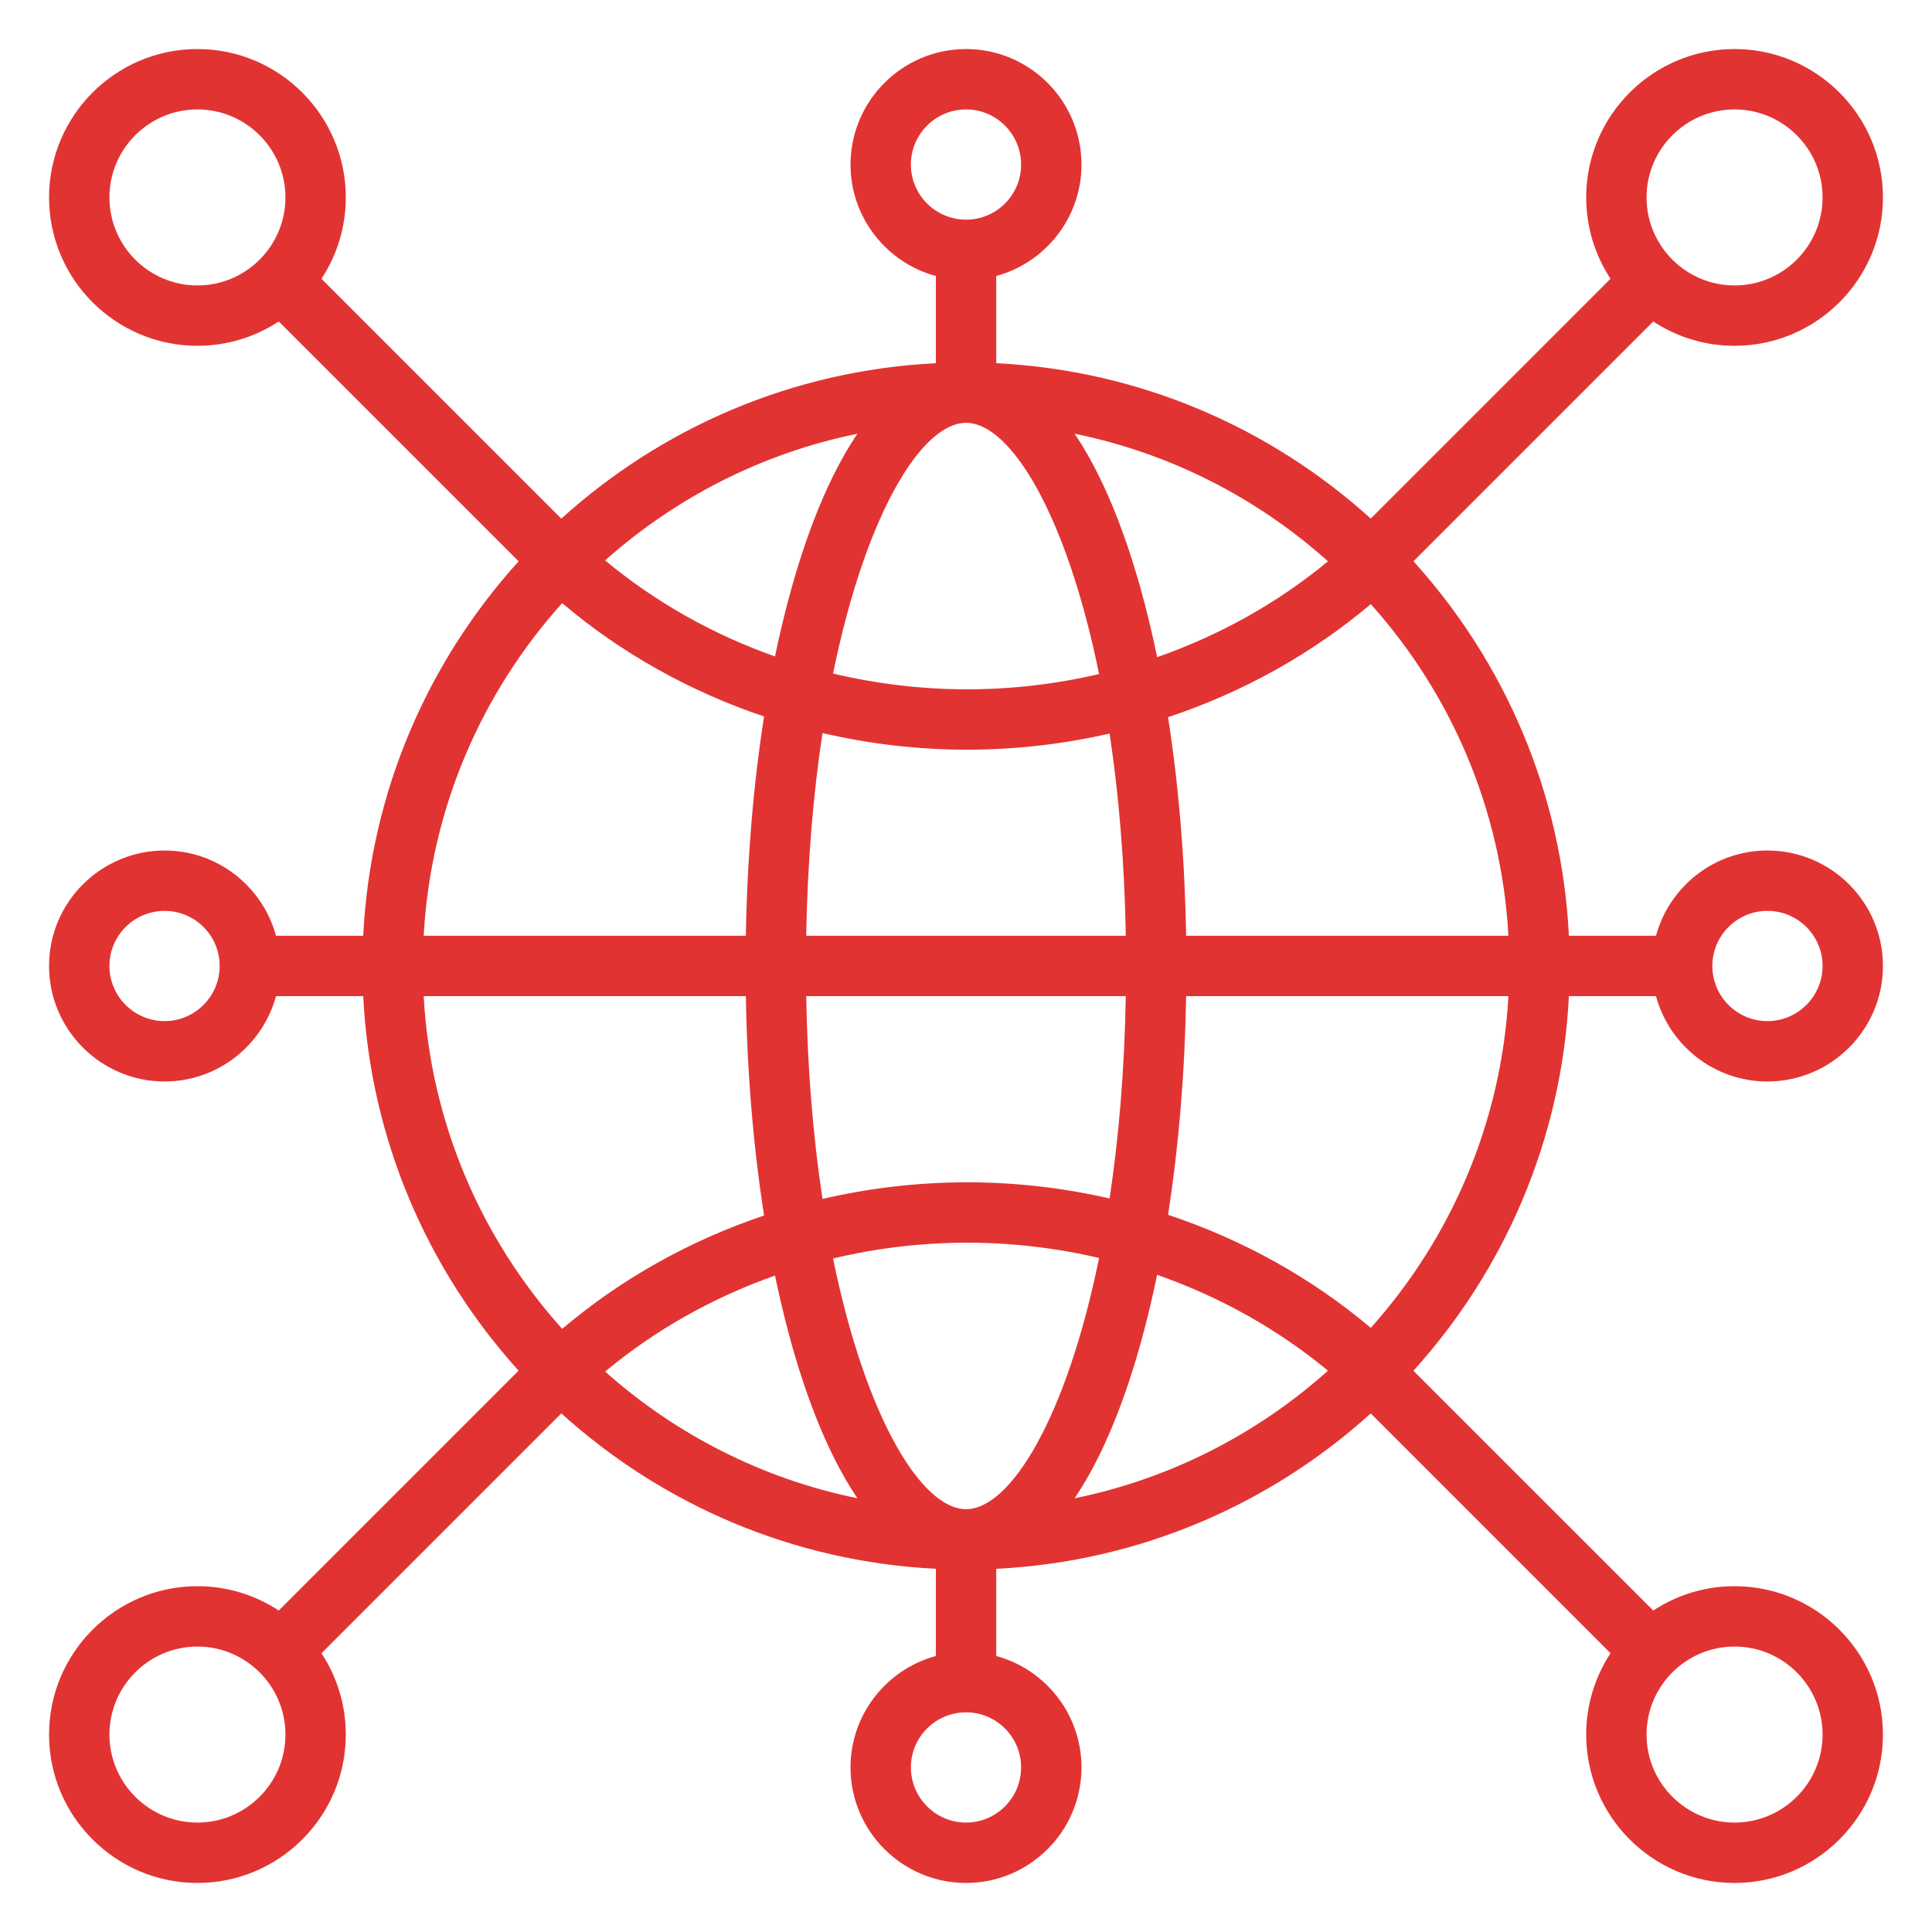 <svg xmlns="http://www.w3.org/2000/svg" width="75" height="75" viewBox="0 0 75 75" fill="none"><path d="M54.87 21.788L64.179 12.479C65.115 13.097 66.213 13.425 67.336 13.424C70.512 13.424 73.096 10.84 73.096 7.664C73.096 4.488 70.512 1.904 67.336 1.904C64.16 1.904 61.576 4.488 61.576 7.664C61.575 8.787 61.904 9.884 62.521 10.821L53.212 20.131C49.324 16.611 44.252 14.376 38.674 14.099V10.714C40.578 10.198 41.983 8.455 41.983 6.39C41.983 3.916 39.973 1.904 37.502 1.904C35.031 1.904 33.017 3.916 33.017 6.39C33.017 8.456 34.424 10.198 36.33 10.715V14.1C30.751 14.376 25.679 16.612 21.79 20.133L12.479 10.822C13.097 9.885 13.425 8.787 13.424 7.665C13.424 4.488 10.84 1.904 7.664 1.904C4.488 1.904 1.904 4.488 1.904 7.664C1.904 10.84 4.488 13.424 7.664 13.424C8.787 13.425 9.884 13.097 10.821 12.479L20.133 21.79C16.612 25.678 14.376 30.748 14.1 36.326H10.714C10.198 34.422 8.455 33.017 6.39 33.017C3.916 33.017 1.904 35.027 1.904 37.498C1.904 39.969 3.916 41.983 6.39 41.983C8.456 41.983 10.198 40.576 10.715 38.67H14.1C14.376 44.249 16.613 49.321 20.133 53.209L10.821 62.521C9.884 61.904 8.787 61.575 7.664 61.576C4.488 61.576 1.904 64.16 1.904 67.336C1.904 70.512 4.488 73.096 7.664 73.096C10.84 73.096 13.424 70.512 13.424 67.336C13.425 66.213 13.097 65.116 12.479 64.179L21.791 54.867C25.679 58.388 30.751 60.624 36.33 60.9V64.285C34.424 64.802 33.017 66.545 33.017 68.611C33.017 71.084 35.029 73.096 37.502 73.096C39.975 73.096 41.983 71.084 41.983 68.611C41.983 66.545 40.578 64.802 38.674 64.286V60.901C44.252 60.624 49.323 58.389 53.212 54.869L62.521 64.179C61.904 65.116 61.575 66.213 61.576 67.336C61.576 70.512 64.16 73.096 67.336 73.096C70.512 73.096 73.096 70.512 73.096 67.336C73.096 64.16 70.512 61.576 67.336 61.576C66.213 61.575 65.115 61.904 64.179 62.521L54.869 53.212C58.391 49.323 60.628 44.25 60.904 38.67H64.285C64.802 40.577 66.544 41.983 68.61 41.983C71.084 41.983 73.096 39.971 73.096 37.498C73.096 35.025 71.084 33.017 68.61 33.017C66.545 33.017 64.802 34.422 64.286 36.326H60.904C60.628 30.747 58.391 25.676 54.87 21.788ZM16.447 38.67H28.954C29.004 41.654 29.246 44.535 29.662 47.186C26.784 48.153 24.115 49.643 21.825 51.586C18.707 48.12 16.72 43.62 16.447 38.67ZM43.835 21.392C43.215 19.525 42.504 18.002 41.716 16.837C45.445 17.596 48.818 19.343 51.552 21.79C49.597 23.408 47.343 24.665 44.92 25.511C44.615 24.037 44.253 22.653 43.835 21.392ZM42.666 26.165C40.987 26.559 39.268 26.759 37.544 26.759C35.791 26.759 34.044 26.553 32.339 26.146C33.606 19.949 35.779 16.414 37.502 16.414C39.225 16.414 41.4 19.957 42.666 26.165ZM31.297 36.326C31.346 33.426 31.575 30.791 31.929 28.457C33.77 28.886 35.654 29.103 37.544 29.103C39.42 29.103 41.276 28.888 43.074 28.476C43.426 30.806 43.654 33.434 43.703 36.326H31.297ZM43.703 38.67C43.654 41.564 43.426 44.193 43.074 46.524C41.26 46.108 39.405 45.897 37.544 45.897C35.654 45.898 33.77 46.114 31.929 46.543C31.575 44.208 31.346 41.572 31.297 38.67H43.703H43.703ZM31.166 21.392C30.75 22.645 30.39 24.02 30.086 25.483C27.675 24.632 25.434 23.372 23.491 21.755C26.217 19.327 29.575 17.593 33.285 16.838C32.497 18.003 31.785 19.525 31.166 21.392ZM21.824 23.414C24.114 25.356 26.784 26.847 29.661 27.814C29.246 30.464 29.004 33.344 28.954 36.326H16.447C16.72 31.377 18.707 26.878 21.824 23.413L21.824 23.414ZM30.086 49.516C30.39 50.98 30.75 52.354 31.166 53.607C31.785 55.475 32.497 56.997 33.285 58.162C29.576 57.406 26.218 55.673 23.491 53.244C25.434 51.628 27.675 50.368 30.086 49.517L30.086 49.516ZM32.339 48.854C34.044 48.447 35.791 48.241 37.544 48.241C39.284 48.241 41.003 48.445 42.666 48.835C41.4 55.044 39.225 58.586 37.502 58.586C35.779 58.586 33.606 55.051 32.339 48.854ZM43.835 53.607C44.253 52.346 44.614 50.963 44.919 49.489C47.343 50.335 49.596 51.592 51.551 53.21C48.817 55.657 45.444 57.403 41.716 58.163C42.504 56.998 43.215 55.475 43.835 53.607V53.607ZM53.214 51.547C50.912 49.605 48.231 48.118 45.343 47.158C45.756 44.515 45.996 41.643 46.046 38.67H58.557C58.285 43.602 56.311 48.087 53.214 51.547ZM46.046 36.326C45.996 33.354 45.756 30.484 45.343 27.841C48.231 26.882 50.913 25.394 53.214 23.452C56.312 26.911 58.285 31.395 58.557 36.326H46.046ZM67.336 4.248C69.219 4.248 70.752 5.781 70.752 7.664C70.752 9.548 69.219 11.081 67.336 11.081C65.452 11.081 63.919 9.548 63.919 7.664C63.919 5.781 65.452 4.248 67.336 4.248ZM35.36 6.39C35.36 5.209 36.321 4.248 37.502 4.248C38.683 4.248 39.639 5.209 39.639 6.39C39.639 7.57 38.681 8.527 37.502 8.527C36.323 8.527 35.36 7.568 35.36 6.39ZM4.248 7.664C4.248 5.781 5.781 4.248 7.664 4.248C9.548 4.248 11.081 5.781 11.081 7.664C11.081 9.548 9.548 11.081 7.664 11.081C5.781 11.081 4.248 9.548 4.248 7.664ZM6.39 39.639C5.209 39.639 4.248 38.679 4.248 37.498C4.248 36.317 5.209 35.361 6.39 35.361C7.571 35.361 8.527 36.319 8.527 37.498C8.527 38.677 7.568 39.639 6.39 39.639ZM7.664 70.752C5.781 70.752 4.248 69.219 4.248 67.336C4.248 65.452 5.781 63.919 7.664 63.919C9.548 63.919 11.081 65.452 11.081 67.336C11.081 69.219 9.548 70.752 7.664 70.752ZM39.639 68.61C39.639 69.791 38.681 70.752 37.502 70.752C36.324 70.752 35.361 69.791 35.361 68.61C35.361 67.429 36.321 66.473 37.502 66.473C38.683 66.473 39.639 67.432 39.639 68.61ZM70.752 67.336C70.752 69.219 69.22 70.752 67.336 70.752C65.452 70.752 63.919 69.219 63.919 67.336C63.919 65.452 65.452 63.919 67.336 63.919C69.22 63.919 70.752 65.452 70.752 67.336ZM68.611 35.36C69.791 35.36 70.752 36.319 70.752 37.498C70.752 38.676 69.791 39.639 68.611 39.639C67.43 39.639 66.473 38.679 66.473 37.498C66.473 36.317 67.432 35.36 68.611 35.36Z" fill="#E23333"></path></svg>